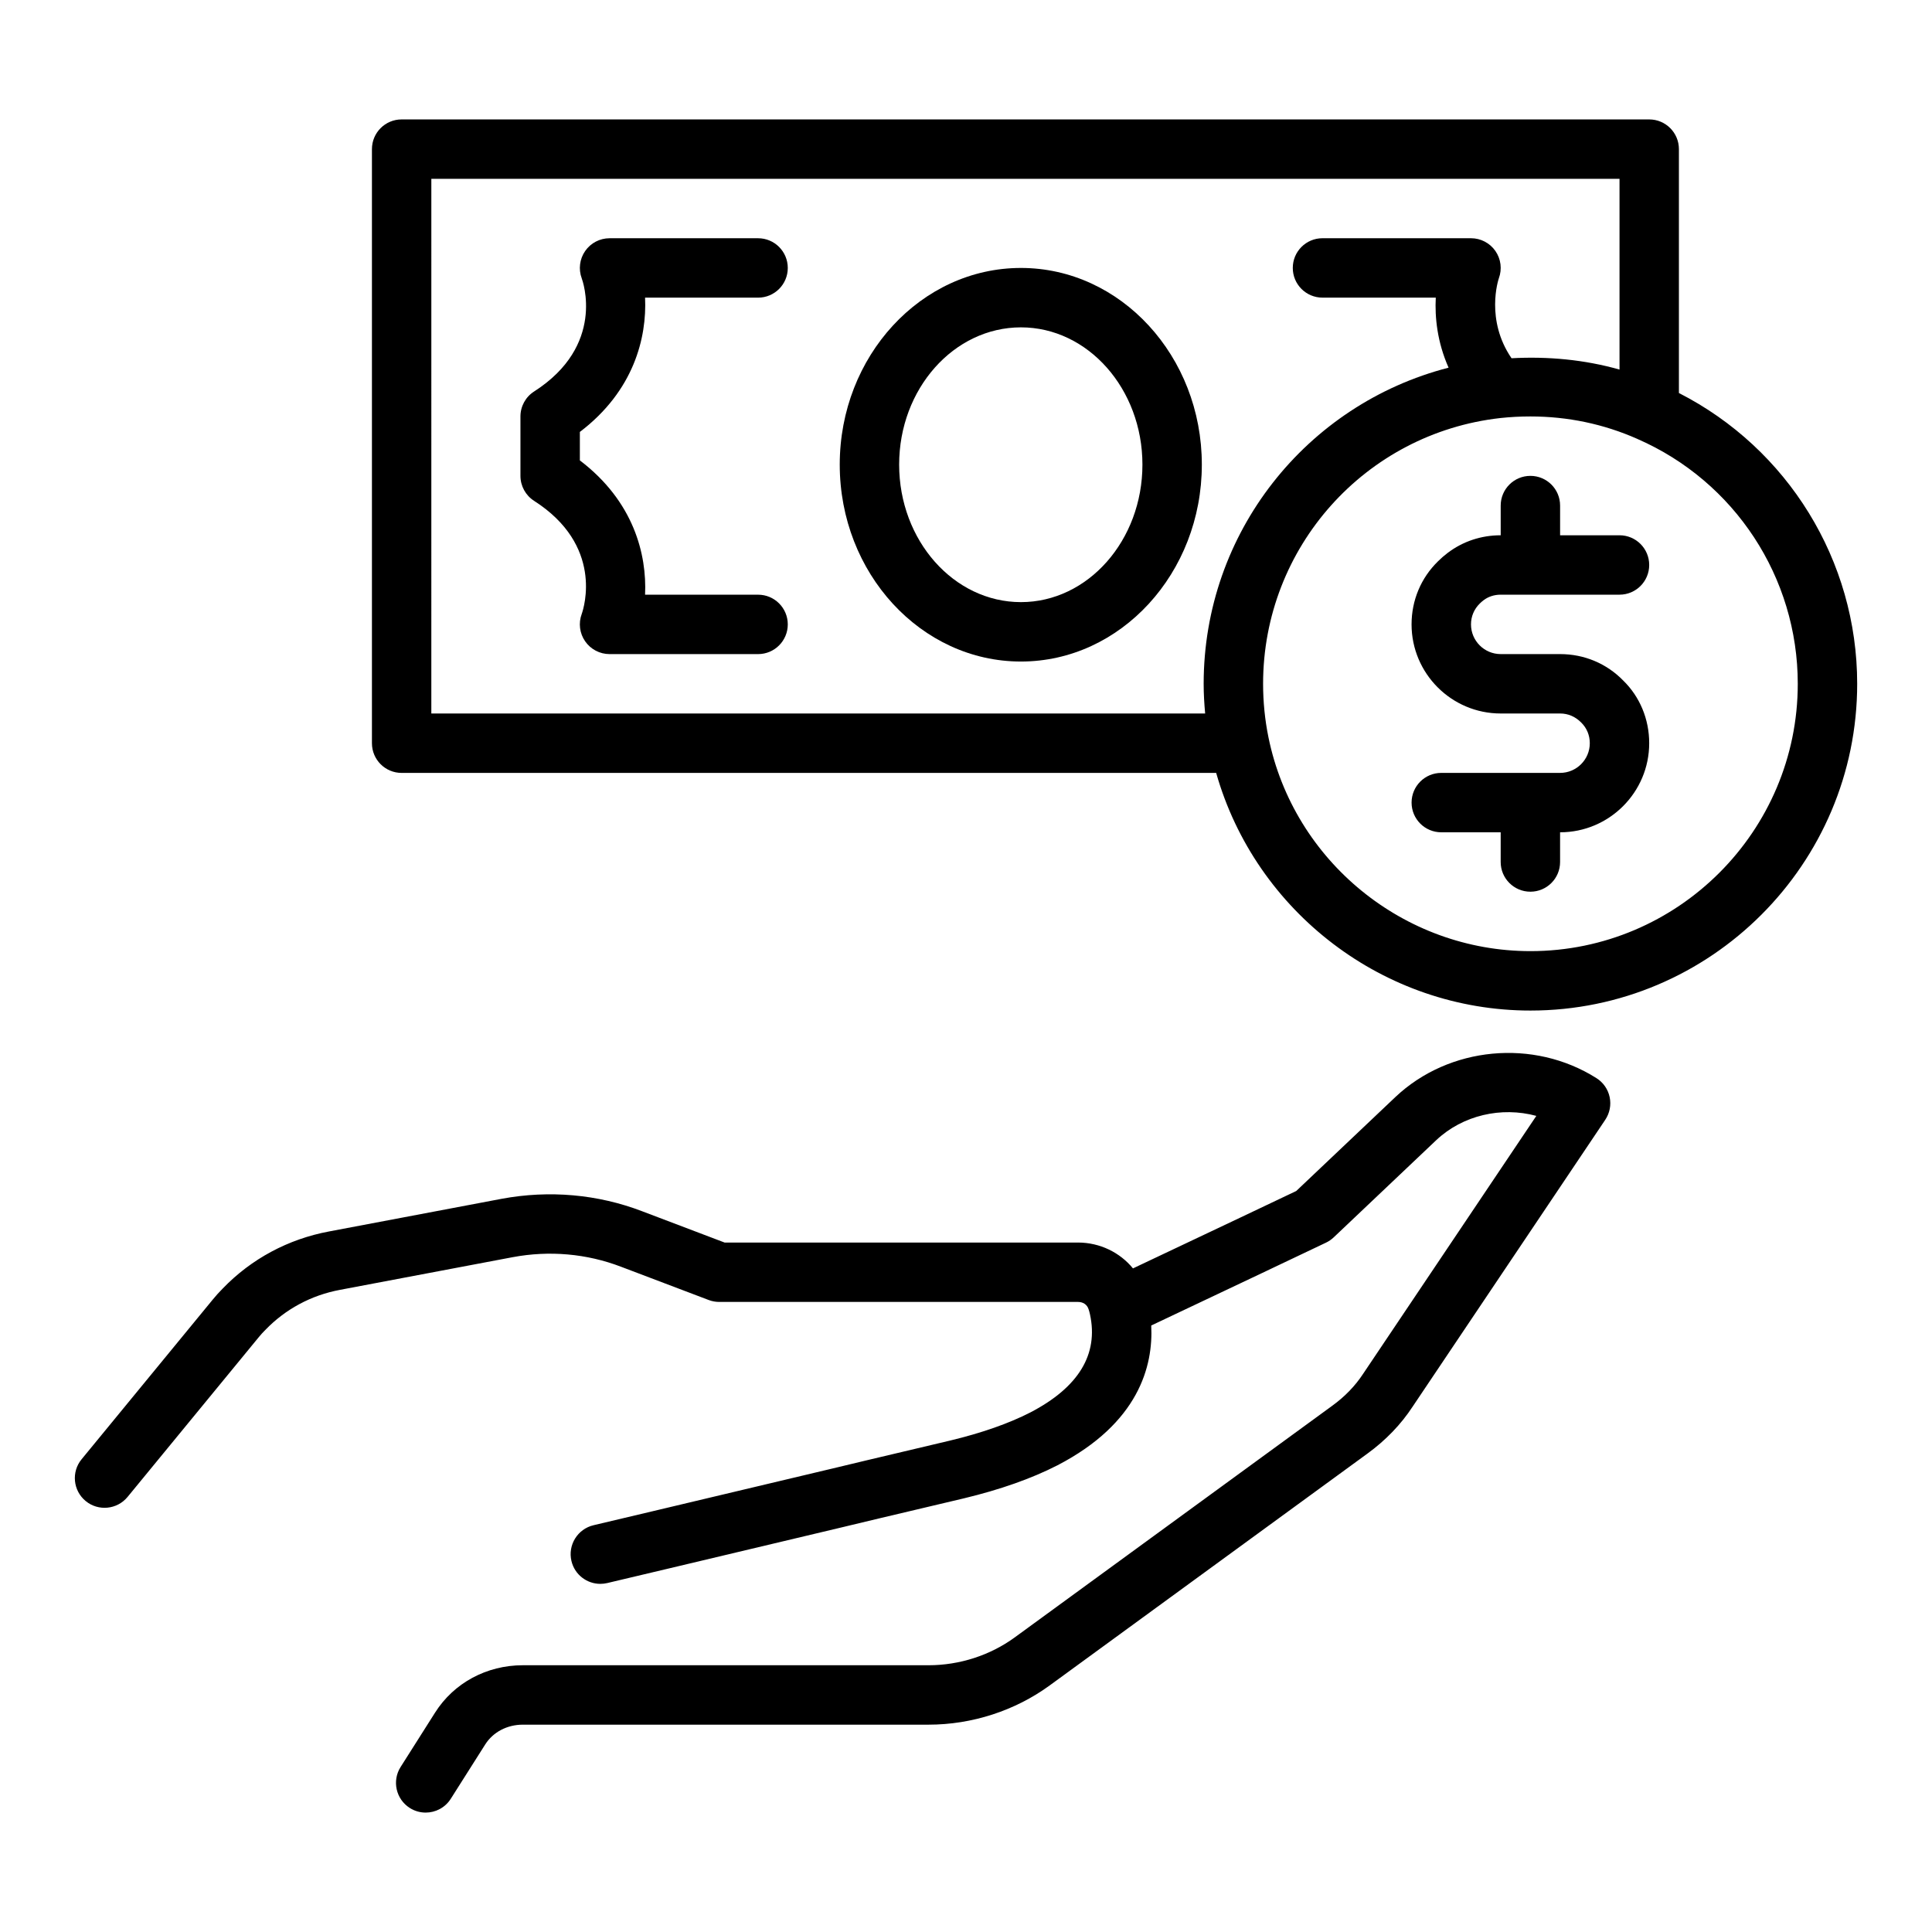 <?xml version="1.0" encoding="UTF-8"?>
<!-- Uploaded to: ICON Repo, www.iconrepo.com, Generator: ICON Repo Mixer Tools -->
<svg fill="#000000" width="800px" height="800px" version="1.1" viewBox="144 144 512 512" xmlns="http://www.w3.org/2000/svg">
 <g>
  <path d="m567.08 429.72c-16.668-10.539-39.082-8.426-53.312 5.027l-26.254 24.883-14.594 6.934c-0.004 0-0.008 0-0.008 0.004l-28.664 13.57c-3.426-4.195-8.738-6.852-14.57-6.852h-93.652l-21.84-8.289c-11.742-4.504-24.629-5.656-37.273-3.297l-45.711 8.648c-10.84 2.023-20.602 7.273-28.152 15.098-0.977 0.977-1.848 1.953-2.707 3l-34.719 42.273c-2.762 3.359-2.273 8.316 1.086 11.078 3.363 2.758 8.324 2.266 11.09-1.086l34.734-42.297c0.539-0.668 1.082-1.262 1.766-1.953 5.348-5.543 12.188-9.219 19.812-10.641l45.711-8.648c9.75-1.836 19.691-0.945 28.754 2.527l23.219 8.809c0.891 0.34 1.836 0.516 2.789 0.516h95.094c1.277 0 2.426 0.637 2.832 2.016 0.117 0.375 0.234 0.73 0.34 1.246 2.32 10.617-3.008 19.379-15.812 26.031-5.723 2.93-12.891 5.441-21.297 7.457l-12.477 2.953c-6.75 1.598-13.078 3.09-19.004 4.527h-0.012c-41.938 9.984-62.953 14.945-62.957 14.945-4.231 1-6.852 5.242-5.856 9.473 0.852 3.629 4.086 6.066 7.652 6.066 0.602 0 1.207-0.07 1.812-0.207 0 0 21.023-4.965 62.996-14.961 0.004 0 0.008-0.004 0.016-0.008h0.008c5.91-1.43 12.227-2.922 18.961-4.512l12.512-2.961c9.637-2.312 17.988-5.258 24.859-8.777 21.531-11.176 25.391-26.316 24.836-37.039l30.562-14.469c0.004 0 0.004-0.004 0.008-0.008l15.742-7.481c0.75-0.355 1.434-0.832 2.039-1.398l27.152-25.738c7.066-6.672 17.316-8.965 26.551-6.457l-45.871 68.305c-2.098 3.215-4.852 6.074-8.203 8.504l-84.152 61.395c-6.527 4.758-14.633 7.379-22.832 7.379h-107.53c-9.586 0-18.281 4.688-23.258 12.555l-9.133 14.406c-2.324 3.668-1.238 8.531 2.434 10.863 1.309 0.832 2.766 1.223 4.207 1.223 2.606 0 5.16-1.293 6.656-3.66l9.133-14.406c2.074-3.273 5.801-5.234 9.961-5.234h107.53c11.508 0 22.914-3.699 32.109-10.41l84.133-61.387c4.898-3.551 8.977-7.797 12.07-12.539l51.012-75.961c1.184-1.77 1.605-3.938 1.168-6.012-0.438-2.078-1.699-3.894-3.496-5.023z"/>
  <path d="m414.56 215.01c-26.48 0-48.02 23.379-48.02 52.113 0 28.773 21.539 52.191 48.02 52.191 26.434 0 47.938-23.418 47.938-52.191 0.004-28.738-21.504-52.113-47.938-52.113zm0 88.559c-17.797 0-32.277-16.352-32.277-36.445 0-20.059 14.48-36.371 32.277-36.371 17.754 0 32.195 16.312 32.195 36.371 0 20.094-14.441 36.445-32.195 36.445z"/>
  <path d="m314.95 222.88h29.949c4.348 0 7.871-3.519 7.871-7.871 0-4.352-3.523-7.871-7.871-7.871h-39.359c-2.578 0-4.996 1.262-6.465 3.383-1.473 2.121-1.809 4.828-0.91 7.242 0.27 0.723 6.375 17.805-12.613 29.98-2.266 1.441-3.629 3.941-3.629 6.625v15.742c0 2.684 1.363 5.18 3.625 6.625 18.379 11.777 13.238 28.215 12.613 29.98-0.898 2.414-0.562 5.121 0.91 7.242 1.473 2.125 3.891 3.387 6.469 3.387h39.359c4.348 0 7.871-3.519 7.871-7.871 0-4.352-3.523-7.871-7.871-7.871h-29.949c0.5-10.664-3-24.746-17.281-35.586v-7.551c14.281-10.84 17.781-24.926 17.281-35.586z"/>
  <path d="m537.17 303.06c1.266-0.957 2.832-1.465 4.527-1.465h31.488c4.348 0 7.871-3.519 7.871-7.871 0-4.352-3.523-7.871-7.871-7.871h-15.742v-7.871c0-4.352-3.523-7.871-7.871-7.871-4.348 0-7.871 3.519-7.871 7.871v7.871c-5.16 0-10.012 1.613-14.047 4.668 0 0 0 0.004-0.004 0.004-0.004 0-0.004 0-0.008 0.004-0.902 0.684-1.809 1.477-2.539 2.207-4.527 4.41-7.023 10.352-7.023 16.73 0 13.023 10.594 23.617 23.617 23.617h15.742c2.102 0 4.039 0.809 5.606 2.406 1.465 1.43 2.269 3.367 2.269 5.465 0 4.344-3.531 7.871-7.871 7.871h-31.488c-4.348 0-7.871 3.519-7.871 7.871 0 4.352 3.523 7.871 7.871 7.871h15.742v7.871c0 4.352 3.523 7.871 7.871 7.871s7.871-3.519 7.871-7.871v-7.871c13.023 0 23.617-10.594 23.617-23.617 0-6.379-2.496-12.324-6.875-16.59-4.41-4.531-10.355-7.019-16.738-7.019h-15.742c-4.34 0-7.871-3.527-7.871-7.871 0-2.098 0.805-4.035 2.336-5.535 0.301-0.309 0.656-0.605 1.004-0.875z"/>
  <path d="m588.93 248.16v-64.641c0-4.352-3.523-7.871-7.871-7.871h-330.62c-4.348 0-7.871 3.519-7.871 7.871v157.44c0 4.352 3.523 7.871 7.871 7.871h215.86c10.465 36.844 44.477 62.977 83.281 62.977 47.746 0 86.594-38.844 86.594-86.594 0-32.66-18.387-62.336-47.234-77.055zm-330.62-56.77h314.88v50.551c-9.266-2.629-18.945-3.527-28.617-3.004-6.965-10.172-3.512-20.762-3.363-21.184 0.895-2.422 0.555-5.121-0.914-7.242-1.473-2.117-3.887-3.379-6.465-3.379h-39.359c-4.348 0-7.871 3.519-7.871 7.871 0 4.352 3.523 7.871 7.871 7.871h30.023c-0.27 5.18 0.371 11.758 3.394 18.559-37.723 9.719-64.906 43.777-64.906 83.781 0 2.633 0.156 5.258 0.395 7.871h-205.07zm291.27 204.67c-33.531 0-62.734-23.84-69.43-56.68-0.941-4.613-1.418-9.379-1.418-14.168 0-36.125 27.043-66.398 62.875-70.426 2.633-0.285 5.273-0.422 7.973-0.422 9.883 0 19.402 2 28.301 5.934 0.012 0.008 0.027 0.016 0.039 0.023 25.824 11.262 42.508 36.73 42.508 64.891 0 39.066-31.781 70.848-70.848 70.848z"/>
 </g>
</svg>